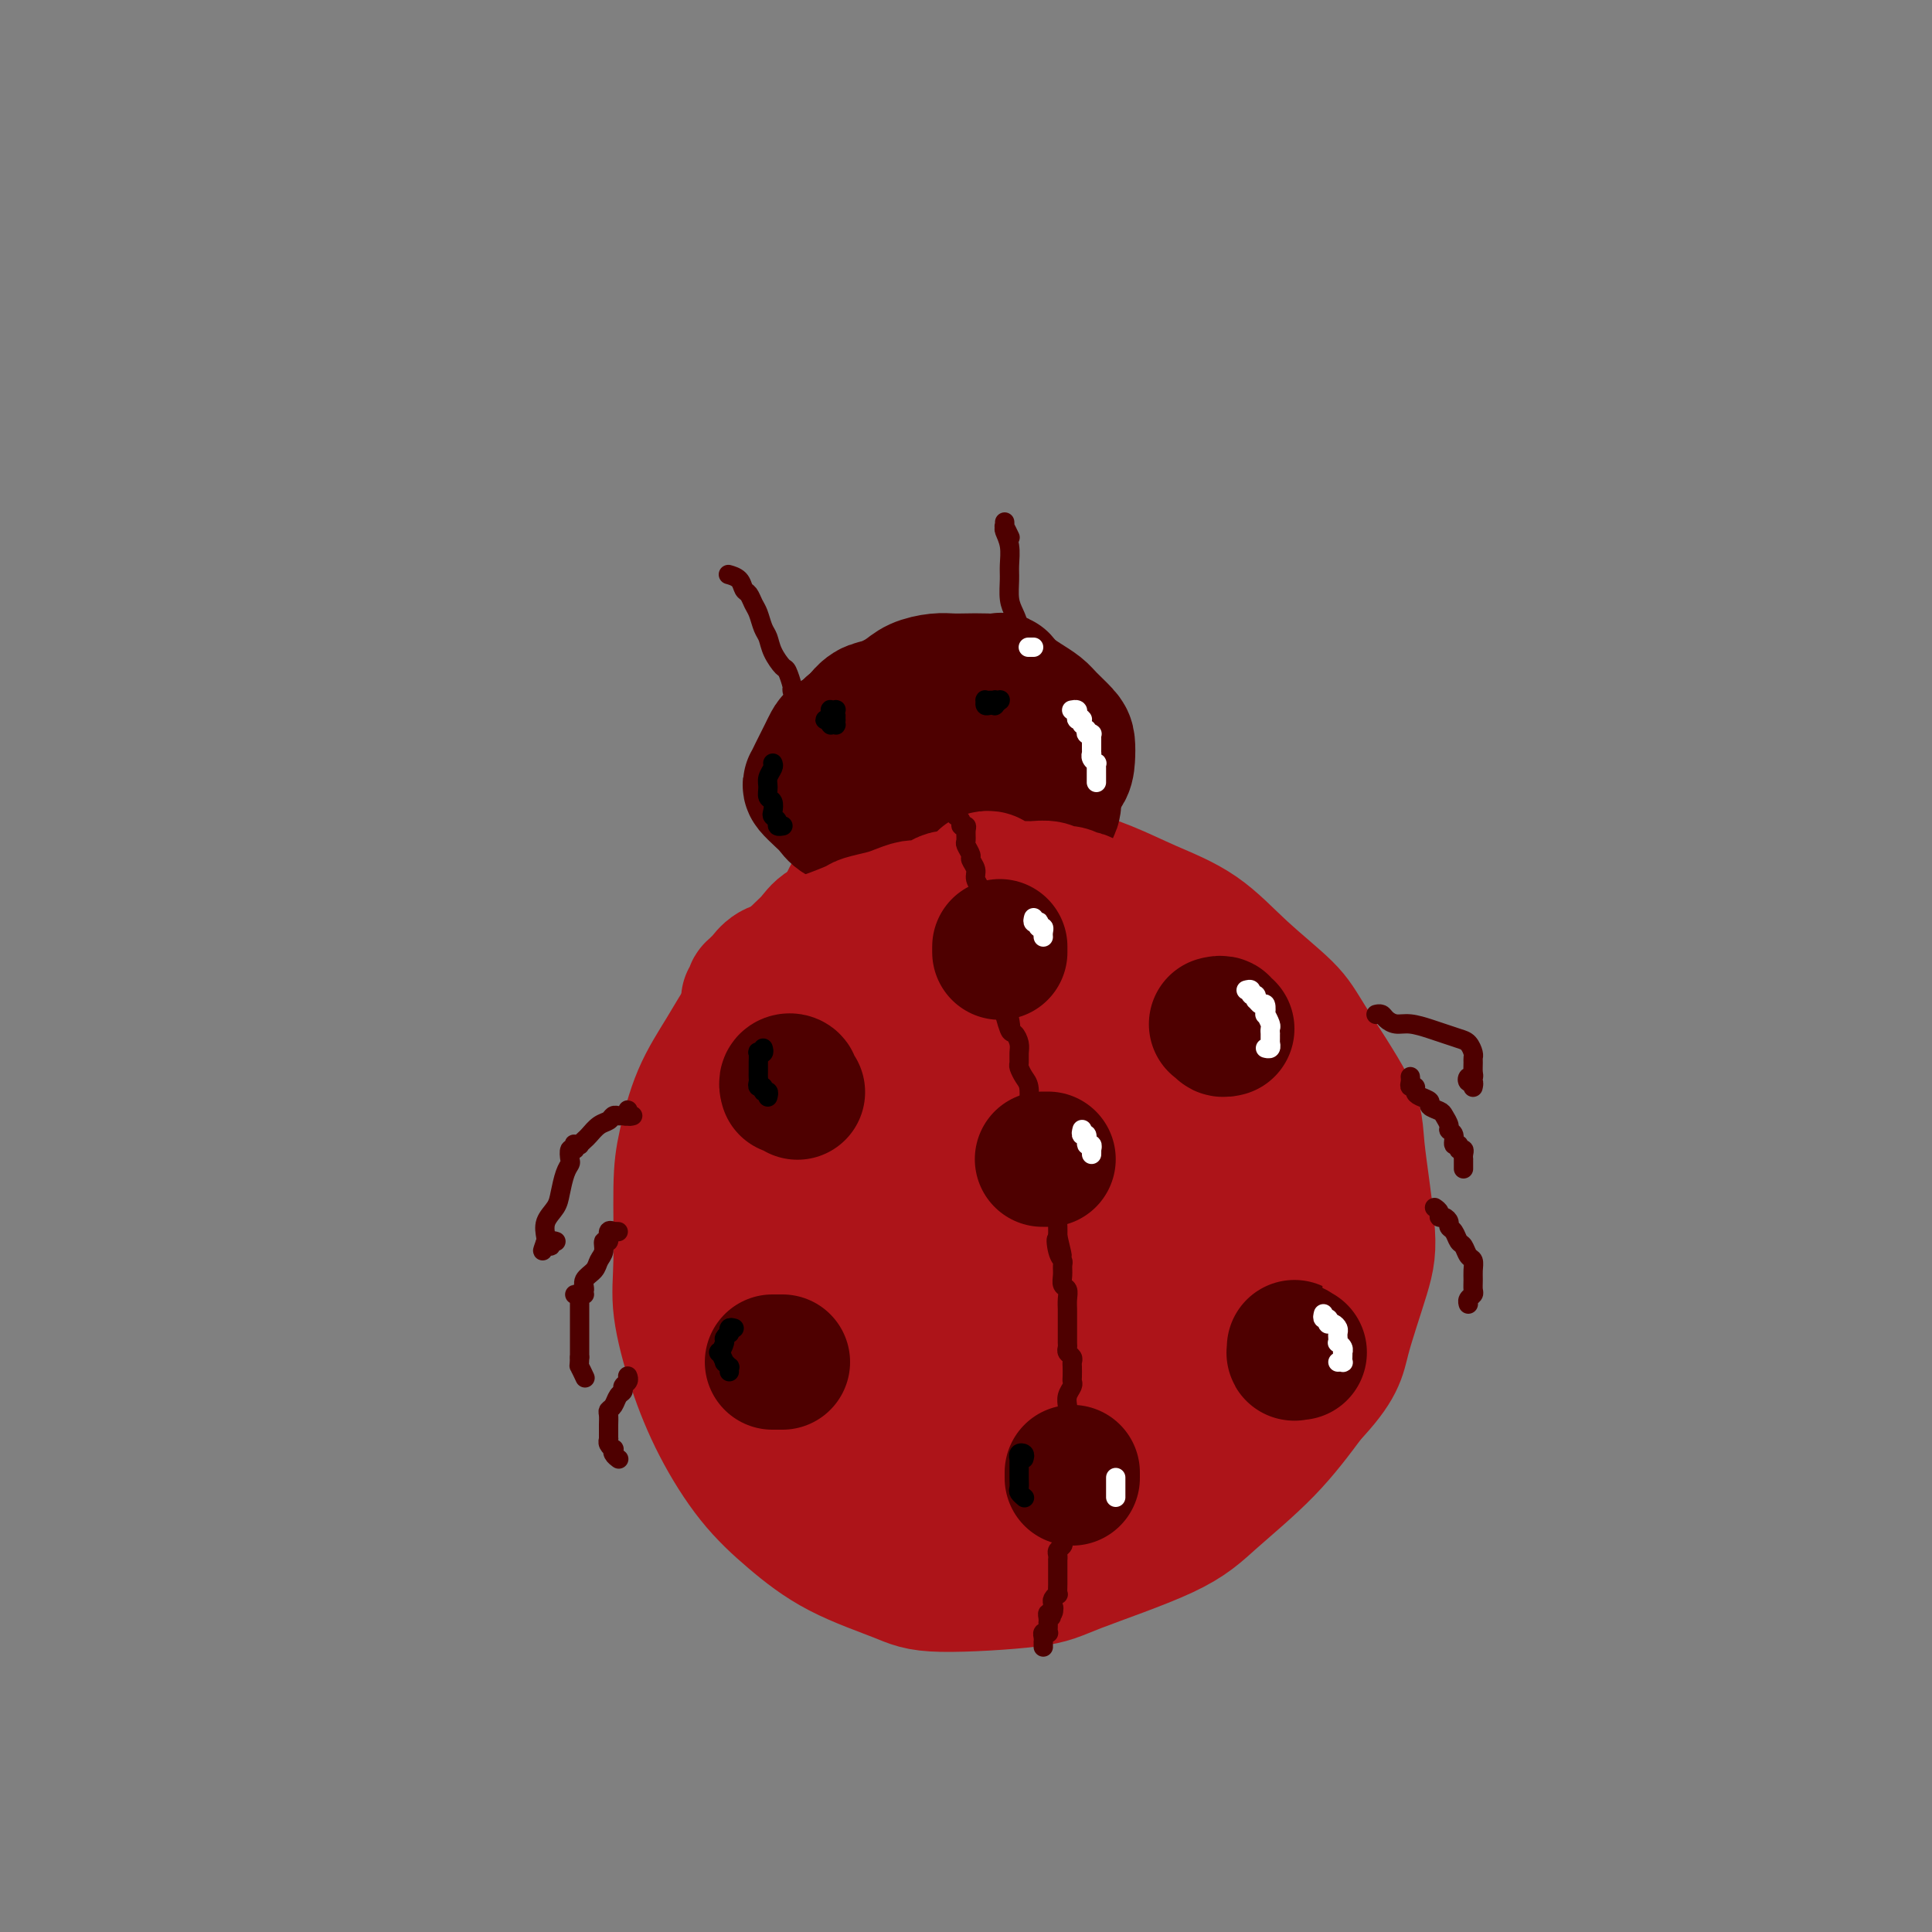 <svg viewBox='0 0 400 400' version='1.1' xmlns='http://www.w3.org/2000/svg' xmlns:xlink='http://www.w3.org/1999/xlink'><rect x="0" y="0" width="400" height="400" fill="#808080" stroke="none"/><g fill='none' stroke='#AD1419' stroke-width='28' stroke-linecap='round' stroke-linejoin='round'><path d='M190,195c-0.472,-0.787 -0.944,-1.573 -1,-2c-0.056,-0.427 0.305,-0.494 0,-1c-0.305,-0.506 -1.276,-1.450 -2,-2c-0.724,-0.550 -1.202,-0.706 -2,-1c-0.798,-0.294 -1.917,-0.726 -3,-1c-1.083,-0.274 -2.131,-0.392 -3,0c-0.869,0.392 -1.561,1.293 -3,2c-1.439,0.707 -3.626,1.221 -5,2c-1.374,0.779 -1.934,1.822 -3,3c-1.066,1.178 -2.638,2.491 -4,4c-1.362,1.509 -2.515,3.214 -4,5c-1.485,1.786 -3.302,3.655 -5,6c-1.698,2.345 -3.278,5.167 -5,8c-1.722,2.833 -3.588,5.676 -5,9c-1.412,3.324 -2.371,7.129 -3,10c-0.629,2.871 -0.929,4.808 -1,9c-0.071,4.192 0.089,10.639 0,15c-0.089,4.361 -0.425,6.635 0,10c0.425,3.365 1.611,7.820 3,12c1.389,4.180 2.980,8.086 5,12c2.020,3.914 4.470,7.838 7,11c2.530,3.162 5.139,5.563 8,8c2.861,2.437 5.974,4.910 10,7c4.026,2.090 8.963,3.796 12,5c3.037,1.204 4.172,1.905 9,2c4.828,0.095 13.348,-0.416 18,-1c4.652,-0.584 5.434,-1.239 10,-3c4.566,-1.761 12.915,-4.627 18,-7c5.085,-2.373 6.908,-4.254 10,-7c3.092,-2.746 7.455,-6.356 11,-10c3.545,-3.644 6.273,-7.322 9,-11'/><path d='M271,289c6.009,-6.360 6.030,-8.261 7,-12c0.970,-3.739 2.888,-9.315 4,-13c1.112,-3.685 1.418,-5.480 1,-10c-0.418,-4.520 -1.561,-11.767 -2,-16c-0.439,-4.233 -0.174,-5.454 -2,-9c-1.826,-3.546 -5.742,-9.417 -8,-13c-2.258,-3.583 -2.858,-4.877 -5,-7c-2.142,-2.123 -5.825,-5.073 -9,-8c-3.175,-2.927 -5.841,-5.831 -9,-8c-3.159,-2.169 -6.811,-3.604 -10,-5c-3.189,-1.396 -5.916,-2.752 -9,-4c-3.084,-1.248 -6.524,-2.387 -9,-3c-2.476,-0.613 -3.989,-0.701 -7,-1c-3.011,-0.299 -7.520,-0.808 -10,-1c-2.480,-0.192 -2.929,-0.066 -5,0c-2.071,0.066 -5.763,0.073 -8,0c-2.237,-0.073 -3.020,-0.227 -4,0c-0.980,0.227 -2.159,0.835 -3,1c-0.841,0.165 -1.344,-0.113 -2,0c-0.656,0.113 -1.465,0.618 -2,1c-0.535,0.382 -0.795,0.642 -1,1c-0.205,0.358 -0.353,0.814 -1,2c-0.647,1.186 -1.792,3.101 -2,4c-0.208,0.899 0.521,0.782 0,2c-0.521,1.218 -2.293,3.770 -3,5c-0.707,1.230 -0.349,1.136 -1,2c-0.651,0.864 -2.310,2.684 -3,4c-0.690,1.316 -0.412,2.126 -1,3c-0.588,0.874 -2.043,1.812 -3,3c-0.957,1.188 -1.416,2.625 -2,4c-0.584,1.375 -1.292,2.687 -2,4'/><path d='M160,215c-3.182,6.219 -1.637,4.765 -1,5c0.637,0.235 0.367,2.159 0,5c-0.367,2.841 -0.831,6.598 -1,9c-0.169,2.402 -0.042,3.448 0,6c0.042,2.552 -0.002,6.609 0,10c0.002,3.391 0.048,6.114 0,9c-0.048,2.886 -0.190,5.934 0,9c0.190,3.066 0.714,6.150 1,9c0.286,2.850 0.336,5.467 1,8c0.664,2.533 1.943,4.983 3,7c1.057,2.017 1.892,3.602 3,5c1.108,1.398 2.487,2.610 4,4c1.513,1.390 3.158,2.959 5,4c1.842,1.041 3.881,1.555 6,2c2.119,0.445 4.319,0.821 7,1c2.681,0.179 5.842,0.160 8,0c2.158,-0.160 3.312,-0.462 6,-1c2.688,-0.538 6.909,-1.314 10,-2c3.091,-0.686 5.053,-1.282 7,-2c1.947,-0.718 3.878,-1.557 7,-3c3.122,-1.443 7.435,-3.491 10,-5c2.565,-1.509 3.383,-2.479 5,-4c1.617,-1.521 4.034,-3.593 6,-6c1.966,-2.407 3.481,-5.151 5,-8c1.519,-2.849 3.043,-5.805 4,-9c0.957,-3.195 1.349,-6.628 2,-10c0.651,-3.372 1.561,-6.683 2,-10c0.439,-3.317 0.406,-6.642 0,-9c-0.406,-2.358 -1.186,-3.750 -2,-6c-0.814,-2.250 -1.661,-5.357 -3,-8c-1.339,-2.643 -3.169,-4.821 -5,-7'/><path d='M250,218c-2.841,-4.406 -4.942,-4.921 -7,-6c-2.058,-1.079 -4.073,-2.723 -7,-4c-2.927,-1.277 -6.765,-2.187 -10,-3c-3.235,-0.813 -5.865,-1.528 -9,-2c-3.135,-0.472 -6.774,-0.703 -10,-1c-3.226,-0.297 -6.039,-0.662 -9,-1c-2.961,-0.338 -6.069,-0.649 -9,-1c-2.931,-0.351 -5.685,-0.741 -8,-1c-2.315,-0.259 -4.192,-0.385 -6,0c-1.808,0.385 -3.547,1.282 -5,2c-1.453,0.718 -2.619,1.259 -4,2c-1.381,0.741 -2.976,1.684 -4,3c-1.024,1.316 -1.476,3.005 -2,5c-0.524,1.995 -1.121,4.297 -2,7c-0.879,2.703 -2.041,5.807 -3,9c-0.959,3.193 -1.717,6.476 -2,9c-0.283,2.524 -0.092,4.291 0,8c0.092,3.709 0.086,9.361 0,13c-0.086,3.639 -0.252,5.266 0,8c0.252,2.734 0.923,6.574 2,10c1.077,3.426 2.560,6.436 4,9c1.440,2.564 2.839,4.681 5,7c2.161,2.319 5.086,4.839 8,6c2.914,1.161 5.818,0.962 9,1c3.182,0.038 6.641,0.311 10,0c3.359,-0.311 6.619,-1.208 10,-3c3.381,-1.792 6.884,-4.480 10,-7c3.116,-2.520 5.846,-4.871 8,-8c2.154,-3.129 3.734,-7.035 5,-10c1.266,-2.965 2.219,-4.990 3,-8c0.781,-3.010 1.391,-7.005 2,-11'/><path d='M229,251c0.675,-4.945 -0.137,-7.807 -1,-11c-0.863,-3.193 -1.775,-6.715 -3,-10c-1.225,-3.285 -2.762,-6.331 -4,-9c-1.238,-2.669 -2.178,-4.959 -4,-7c-1.822,-2.041 -4.526,-3.832 -6,-5c-1.474,-1.168 -1.717,-1.712 -4,-2c-2.283,-0.288 -6.607,-0.321 -9,0c-2.393,0.321 -2.855,0.994 -4,2c-1.145,1.006 -2.973,2.345 -5,4c-2.027,1.655 -4.253,3.627 -6,6c-1.747,2.373 -3.016,5.148 -4,8c-0.984,2.852 -1.682,5.781 -2,9c-0.318,3.219 -0.254,6.729 0,10c0.254,3.271 0.700,6.302 2,9c1.300,2.698 3.453,5.064 5,7c1.547,1.936 2.486,3.443 5,5c2.514,1.557 6.602,3.163 9,4c2.398,0.837 3.106,0.904 6,1c2.894,0.096 7.973,0.221 11,0c3.027,-0.221 4.000,-0.786 6,-2c2.000,-1.214 5.026,-3.076 7,-5c1.974,-1.924 2.897,-3.910 4,-6c1.103,-2.090 2.385,-4.283 3,-7c0.615,-2.717 0.563,-5.957 0,-9c-0.563,-3.043 -1.635,-5.887 -3,-9c-1.365,-3.113 -3.021,-6.493 -5,-9c-1.979,-2.507 -4.279,-4.141 -7,-6c-2.721,-1.859 -5.863,-3.941 -9,-5c-3.137,-1.059 -6.268,-1.093 -9,-1c-2.732,0.093 -5.066,0.312 -8,1c-2.934,0.688 -6.467,1.844 -10,3'/><path d='M184,217c-5.846,1.441 -6.960,3.544 -9,6c-2.040,2.456 -5.006,5.265 -7,8c-1.994,2.735 -3.014,5.394 -4,9c-0.986,3.606 -1.936,8.158 -2,12c-0.064,3.842 0.759,6.975 2,10c1.241,3.025 2.902,5.943 4,8c1.098,2.057 1.634,3.252 4,5c2.366,1.748 6.564,4.047 9,5c2.436,0.953 3.112,0.559 6,0c2.888,-0.559 7.988,-1.284 11,-2c3.012,-0.716 3.936,-1.424 6,-3c2.064,-1.576 5.269,-4.020 8,-6c2.731,-1.980 4.987,-3.498 7,-6c2.013,-2.502 3.783,-5.990 5,-9c1.217,-3.010 1.882,-5.542 2,-8c0.118,-2.458 -0.312,-4.842 -1,-7c-0.688,-2.158 -1.634,-4.090 -3,-6c-1.366,-1.910 -3.151,-3.797 -5,-5c-1.849,-1.203 -3.763,-1.720 -6,-2c-2.237,-0.280 -4.798,-0.322 -7,0c-2.202,0.322 -4.045,1.008 -6,2c-1.955,0.992 -4.021,2.291 -6,4c-1.979,1.709 -3.869,3.828 -5,6c-1.131,2.172 -1.501,4.398 -2,7c-0.499,2.602 -1.127,5.582 -1,8c0.127,2.418 1.008,4.274 2,6c0.992,1.726 2.095,3.322 3,4c0.905,0.678 1.614,0.440 3,0c1.386,-0.440 3.450,-1.080 5,-2c1.550,-0.920 2.586,-2.120 4,-4c1.414,-1.880 3.207,-4.440 5,-7'/><path d='M206,250c1.957,-3.166 2.350,-5.582 3,-8c0.650,-2.418 1.559,-4.839 2,-7c0.441,-2.161 0.416,-4.061 0,-6c-0.416,-1.939 -1.221,-3.916 -2,-5c-0.779,-1.084 -1.532,-1.275 -3,-1c-1.468,0.275 -3.653,1.018 -5,2c-1.347,0.982 -1.858,2.205 -3,4c-1.142,1.795 -2.916,4.163 -4,7c-1.084,2.837 -1.479,6.143 -2,9c-0.521,2.857 -1.167,5.264 -1,8c0.167,2.736 1.146,5.800 2,8c0.854,2.200 1.581,3.537 3,4c1.419,0.463 3.529,0.051 5,0c1.471,-0.051 2.304,0.259 4,-1c1.696,-1.259 4.256,-4.088 6,-6c1.744,-1.912 2.674,-2.907 4,-5c1.326,-2.093 3.049,-5.282 4,-8c0.951,-2.718 1.128,-4.964 1,-7c-0.128,-2.036 -0.563,-3.863 -1,-5c-0.437,-1.137 -0.877,-1.586 -2,-2c-1.123,-0.414 -2.929,-0.793 -4,0c-1.071,0.793 -1.409,2.759 -2,4c-0.591,1.241 -1.437,1.758 -2,3c-0.563,1.242 -0.844,3.209 -1,5c-0.156,1.791 -0.189,3.406 0,5c0.189,1.594 0.599,3.167 1,4c0.401,0.833 0.793,0.925 1,1c0.207,0.075 0.231,0.134 1,0c0.769,-0.134 2.284,-0.459 3,-1c0.716,-0.541 0.633,-1.297 1,-2c0.367,-0.703 1.183,-1.351 2,-2'/><path d='M217,248c1.209,-1.076 0.233,-1.766 0,-2c-0.233,-0.234 0.278,-0.011 0,0c-0.278,0.011 -1.344,-0.189 -2,0c-0.656,0.189 -0.902,0.768 -1,1c-0.098,0.232 -0.049,0.116 0,0'/></g>
<g fill='none' stroke='#4E0000' stroke-width='28' stroke-linecap='round' stroke-linejoin='round'><path d='M179,163c0.082,-0.007 0.164,-0.014 0,0c-0.164,0.014 -0.572,0.049 -1,0c-0.428,-0.049 -0.874,-0.183 -1,0c-0.126,0.183 0.068,0.682 0,1c-0.068,0.318 -0.400,0.456 0,1c0.400,0.544 1.531,1.494 2,2c0.469,0.506 0.276,0.566 1,1c0.724,0.434 2.364,1.240 4,2c1.636,0.760 3.269,1.473 5,2c1.731,0.527 3.560,0.869 5,1c1.440,0.131 2.492,0.050 4,0c1.508,-0.050 3.472,-0.068 5,0c1.528,0.068 2.619,0.222 4,0c1.381,-0.222 3.053,-0.822 4,-1c0.947,-0.178 1.168,0.065 2,0c0.832,-0.065 2.273,-0.438 3,-1c0.727,-0.562 0.739,-1.312 1,-2c0.261,-0.688 0.772,-1.314 1,-2c0.228,-0.686 0.174,-1.432 0,-2c-0.174,-0.568 -0.468,-0.957 -1,-2c-0.532,-1.043 -1.300,-2.741 -2,-4c-0.700,-1.259 -1.331,-2.077 -2,-3c-0.669,-0.923 -1.377,-1.949 -2,-3c-0.623,-1.051 -1.160,-2.128 -2,-3c-0.840,-0.872 -1.984,-1.538 -3,-2c-1.016,-0.462 -1.905,-0.721 -3,-1c-1.095,-0.279 -2.397,-0.580 -4,-1c-1.603,-0.420 -3.509,-0.959 -5,-1c-1.491,-0.041 -2.569,0.417 -4,1c-1.431,0.583 -3.216,1.292 -5,2'/><path d='M185,148c-2.080,0.659 -2.781,0.806 -4,1c-1.219,0.194 -2.957,0.436 -4,1c-1.043,0.564 -1.393,1.449 -2,2c-0.607,0.551 -1.472,0.766 -2,1c-0.528,0.234 -0.719,0.486 -1,1c-0.281,0.514 -0.651,1.289 -1,2c-0.349,0.711 -0.676,1.359 -1,2c-0.324,0.641 -0.645,1.274 -1,2c-0.355,0.726 -0.746,1.546 -1,2c-0.254,0.454 -0.373,0.541 0,1c0.373,0.459 1.236,1.288 2,2c0.764,0.712 1.428,1.306 2,2c0.572,0.694 1.050,1.488 2,2c0.950,0.512 2.370,0.740 4,1c1.630,0.260 3.471,0.551 5,1c1.529,0.449 2.747,1.057 4,1c1.253,-0.057 2.539,-0.779 4,-1c1.461,-0.221 3.095,0.059 5,0c1.905,-0.059 4.081,-0.456 6,-1c1.919,-0.544 3.582,-1.233 5,-2c1.418,-0.767 2.590,-1.612 4,-2c1.410,-0.388 3.058,-0.321 4,-1c0.942,-0.679 1.180,-2.106 2,-3c0.820,-0.894 2.224,-1.254 3,-2c0.776,-0.746 0.925,-1.876 1,-3c0.075,-1.124 0.078,-2.240 0,-3c-0.078,-0.760 -0.236,-1.162 -1,-2c-0.764,-0.838 -2.133,-2.111 -3,-3c-0.867,-0.889 -1.234,-1.393 -2,-2c-0.766,-0.607 -1.933,-1.316 -3,-2c-1.067,-0.684 -2.033,-1.342 -3,-2'/><path d='M209,143c-2.182,-2.619 -1.636,-2.166 -2,-2c-0.364,0.166 -1.637,0.047 -3,0c-1.363,-0.047 -2.814,-0.021 -4,0c-1.186,0.021 -2.106,0.037 -3,0c-0.894,-0.037 -1.762,-0.127 -3,0c-1.238,0.127 -2.847,0.472 -4,1c-1.153,0.528 -1.852,1.240 -3,2c-1.148,0.760 -2.747,1.569 -4,2c-1.253,0.431 -2.162,0.485 -3,1c-0.838,0.515 -1.605,1.493 -2,2c-0.395,0.507 -0.417,0.543 -1,1c-0.583,0.457 -1.725,1.333 -2,2c-0.275,0.667 0.318,1.123 0,2c-0.318,0.877 -1.546,2.174 -2,3c-0.454,0.826 -0.134,1.180 0,2c0.134,0.820 0.080,2.107 0,3c-0.080,0.893 -0.187,1.394 0,2c0.187,0.606 0.667,1.318 1,2c0.333,0.682 0.518,1.334 1,2c0.482,0.666 1.262,1.345 2,2c0.738,0.655 1.436,1.285 2,2c0.564,0.715 0.995,1.513 2,2c1.005,0.487 2.584,0.662 4,1c1.416,0.338 2.668,0.838 4,1c1.332,0.162 2.744,-0.015 4,0c1.256,0.015 2.357,0.222 4,0c1.643,-0.222 3.827,-0.872 5,-1c1.173,-0.128 1.335,0.265 2,0c0.665,-0.265 1.833,-1.187 3,-2c1.167,-0.813 2.333,-1.518 3,-2c0.667,-0.482 0.833,-0.741 1,-1'/><path d='M211,170c3.412,-1.090 0.942,-0.814 0,-1c-0.942,-0.186 -0.357,-0.834 0,-1c0.357,-0.166 0.488,0.151 0,0c-0.488,-0.151 -1.593,-0.772 -2,-1c-0.407,-0.228 -0.116,-0.065 0,0c0.116,0.065 0.058,0.033 0,0'/></g>
<g fill='none' stroke='#AD1419' stroke-width='28' stroke-linecap='round' stroke-linejoin='round'><path d='M155,207c0.424,0.081 0.849,0.162 1,0c0.151,-0.162 0.029,-0.567 0,-1c-0.029,-0.433 0.036,-0.893 0,-1c-0.036,-0.107 -0.172,0.141 0,0c0.172,-0.141 0.652,-0.669 1,-1c0.348,-0.331 0.563,-0.464 1,-1c0.437,-0.536 1.097,-1.477 2,-2c0.903,-0.523 2.049,-0.630 3,-1c0.951,-0.370 1.705,-1.002 3,-2c1.295,-0.998 3.130,-2.361 4,-3c0.870,-0.639 0.774,-0.552 2,-1c1.226,-0.448 3.774,-1.430 5,-2c1.226,-0.570 1.128,-0.726 2,-1c0.872,-0.274 2.712,-0.665 4,-1c1.288,-0.335 2.022,-0.615 3,-1c0.978,-0.385 2.200,-0.874 3,-1c0.800,-0.126 1.177,0.110 2,0c0.823,-0.110 2.092,-0.565 3,-1c0.908,-0.435 1.454,-0.849 2,-1c0.546,-0.151 1.092,-0.041 2,0c0.908,0.041 2.178,0.011 3,0c0.822,-0.011 1.196,-0.004 2,0c0.804,0.004 2.040,0.004 3,0c0.960,-0.004 1.646,-0.013 2,0c0.354,0.013 0.378,0.049 1,0c0.622,-0.049 1.843,-0.183 3,0c1.157,0.183 2.249,0.682 3,1c0.751,0.318 1.160,0.456 2,1c0.840,0.544 2.111,1.492 3,2c0.889,0.508 1.397,0.574 2,1c0.603,0.426 1.302,1.213 2,2'/><path d='M224,193c2.230,1.274 1.803,0.960 2,1c0.197,0.040 1.016,0.433 2,1c0.984,0.567 2.133,1.308 3,2c0.867,0.692 1.454,1.337 2,2c0.546,0.663 1.052,1.346 2,2c0.948,0.654 2.338,1.278 3,2c0.662,0.722 0.596,1.541 1,2c0.404,0.459 1.278,0.557 2,1c0.722,0.443 1.293,1.232 2,2c0.707,0.768 1.551,1.516 2,2c0.449,0.484 0.502,0.704 1,1c0.498,0.296 1.440,0.666 2,1c0.560,0.334 0.739,0.630 1,1c0.261,0.370 0.606,0.813 1,1c0.394,0.187 0.837,0.117 1,0c0.163,-0.117 0.046,-0.282 0,0c-0.046,0.282 -0.019,1.011 0,1c0.019,-0.011 0.032,-0.760 0,-1c-0.032,-0.240 -0.110,0.031 0,0c0.110,-0.031 0.406,-0.364 0,-1c-0.406,-0.636 -1.515,-1.574 -2,-2c-0.485,-0.426 -0.345,-0.341 -1,-1c-0.655,-0.659 -2.103,-2.063 -3,-3c-0.897,-0.937 -1.243,-1.406 -2,-2c-0.757,-0.594 -1.924,-1.314 -3,-2c-1.076,-0.686 -2.059,-1.339 -3,-2c-0.941,-0.661 -1.840,-1.332 -3,-2c-1.160,-0.668 -2.582,-1.334 -4,-2c-1.418,-0.666 -2.834,-1.333 -4,-2c-1.166,-0.667 -2.083,-1.333 -3,-2'/><path d='M223,193c-3.285,-1.730 -1.499,-0.057 -2,0c-0.501,0.057 -3.290,-1.504 -5,-2c-1.710,-0.496 -2.342,0.074 -3,0c-0.658,-0.074 -1.342,-0.790 -2,-1c-0.658,-0.210 -1.290,0.087 -2,0c-0.710,-0.087 -1.499,-0.559 -2,-1c-0.501,-0.441 -0.713,-0.850 -1,-1c-0.287,-0.150 -0.649,-0.041 -1,0c-0.351,0.041 -0.690,0.015 -1,0c-0.310,-0.015 -0.590,-0.019 -1,0c-0.410,0.019 -0.950,0.061 -1,0c-0.050,-0.061 0.389,-0.227 0,0c-0.389,0.227 -1.607,0.845 -2,1c-0.393,0.155 0.037,-0.155 0,0c-0.037,0.155 -0.543,0.774 -1,1c-0.457,0.226 -0.865,0.061 -1,0c-0.135,-0.061 0.002,-0.016 0,0c-0.002,0.016 -0.145,0.004 0,0c0.145,-0.004 0.577,-0.001 1,0c0.423,0.001 0.835,0.000 1,0c0.165,-0.000 0.082,-0.000 0,0'/><path d='M204,182c0.023,-0.009 0.047,-0.017 0,0c-0.047,0.017 -0.164,0.061 0,0c0.164,-0.061 0.609,-0.227 1,0c0.391,0.227 0.726,0.846 1,1c0.274,0.154 0.486,-0.156 1,0c0.514,0.156 1.331,0.778 2,1c0.669,0.222 1.190,0.044 2,0c0.810,-0.044 1.909,0.045 3,0c1.091,-0.045 2.175,-0.223 3,0c0.825,0.223 1.389,0.848 2,1c0.611,0.152 1.267,-0.168 2,0c0.733,0.168 1.544,0.824 2,1c0.456,0.176 0.559,-0.127 1,0c0.441,0.127 1.221,0.683 2,1c0.779,0.317 1.556,0.396 2,1c0.444,0.604 0.556,1.734 1,2c0.444,0.266 1.222,-0.332 2,0c0.778,0.332 1.558,1.594 2,2c0.442,0.406 0.547,-0.046 1,0c0.453,0.046 1.253,0.589 2,1c0.747,0.411 1.440,0.691 2,1c0.560,0.309 0.986,0.646 1,1c0.014,0.354 -0.386,0.723 0,1c0.386,0.277 1.557,0.460 2,1c0.443,0.540 0.157,1.438 0,2c-0.157,0.562 -0.187,0.790 0,1c0.187,0.210 0.589,0.403 1,1c0.411,0.597 0.832,1.599 1,2c0.168,0.401 0.084,0.200 0,0'/><path d='M243,203c0.560,1.405 -0.042,0.917 0,1c0.042,0.083 0.726,0.738 1,1c0.274,0.262 0.137,0.131 0,0'/></g>
<g fill='none' stroke='#4E0000' stroke-width='28' stroke-linecap='round' stroke-linejoin='round'><path d='M163,225c0.030,0.105 0.061,0.211 0,0c-0.061,-0.211 -0.213,-0.737 0,-1c0.213,-0.263 0.793,-0.263 1,0c0.207,0.263 0.042,0.789 0,1c-0.042,0.211 0.040,0.108 0,0c-0.040,-0.108 -0.203,-0.221 0,0c0.203,0.221 0.772,0.778 1,1c0.228,0.222 0.114,0.111 0,0'/><path d='M160,282c0.022,0.000 0.045,0.000 0,0c-0.045,0.000 -0.156,0.000 0,0c0.156,0.000 0.581,0.000 1,0c0.419,0.000 0.834,0.000 1,0c0.166,0.000 0.083,0.000 0,0'/><path d='M252,212c-0.121,0.030 -0.242,0.061 0,0c0.242,-0.061 0.848,-0.212 1,0c0.152,0.212 -0.152,0.788 0,1c0.152,0.212 0.758,0.061 1,0c0.242,-0.061 0.121,-0.030 0,0'/><path d='M269,280c-0.423,-0.038 -0.845,-0.077 -1,0c-0.155,0.077 -0.041,0.268 0,0c0.041,-0.268 0.011,-0.995 0,-1c-0.011,-0.005 -0.003,0.713 0,1c0.003,0.287 0.002,0.144 0,0'/><path d='M217,240c-0.393,0.000 -0.786,0.000 -1,0c-0.214,0.000 -0.250,-0.000 0,0c0.250,0.000 0.786,0.000 1,0c0.214,0.000 0.107,0.000 0,0'/><path d='M222,305c0.000,0.533 0.000,1.067 0,1c0.000,-0.067 -0.000,-0.733 0,-1c0.000,-0.267 0.000,-0.133 0,0'/><path d='M207,197c0.000,0.010 0.000,0.021 0,0c0.000,-0.021 0.000,-0.072 0,0c0.000,0.072 0.000,0.267 0,0c-0.000,-0.267 0.000,-0.995 0,-1c-0.000,-0.005 0.000,0.713 0,1c-0.000,0.287 0.000,0.144 0,0'/></g>
<g fill='none' stroke='#4E0000' stroke-width='4' stroke-linecap='round' stroke-linejoin='round'><path d='M166,147c0.006,0.079 0.012,0.157 0,0c-0.012,-0.157 -0.041,-0.551 0,-1c0.041,-0.449 0.151,-0.954 0,-1c-0.151,-0.046 -0.564,0.368 -1,0c-0.436,-0.368 -0.894,-1.519 -1,-2c-0.106,-0.481 0.140,-0.293 0,-1c-0.140,-0.707 -0.668,-2.310 -1,-3c-0.332,-0.690 -0.470,-0.468 -1,-1c-0.530,-0.532 -1.451,-1.819 -2,-3c-0.549,-1.181 -0.724,-2.257 -1,-3c-0.276,-0.743 -0.652,-1.154 -1,-2c-0.348,-0.846 -0.670,-2.128 -1,-3c-0.330,-0.872 -0.670,-1.334 -1,-2c-0.330,-0.666 -0.649,-1.538 -1,-2c-0.351,-0.462 -0.733,-0.516 -1,-1c-0.267,-0.484 -0.418,-1.400 -1,-2c-0.582,-0.600 -1.595,-0.886 -2,-1c-0.405,-0.114 -0.203,-0.057 0,0'/><path d='M212,137c-0.424,-0.351 -0.848,-0.702 -1,-1c-0.152,-0.298 -0.030,-0.543 0,-1c0.030,-0.457 -0.030,-1.126 0,-2c0.030,-0.874 0.151,-1.951 0,-3c-0.151,-1.049 -0.575,-2.069 -1,-3c-0.425,-0.931 -0.850,-1.773 -1,-3c-0.150,-1.227 -0.026,-2.839 0,-4c0.026,-1.161 -0.046,-1.871 0,-3c0.046,-1.129 0.209,-2.676 0,-4c-0.209,-1.324 -0.789,-2.423 -1,-3c-0.211,-0.577 -0.053,-0.630 0,-1c0.053,-0.370 0.000,-1.055 0,-1c-0.000,0.055 0.051,0.850 0,1c-0.051,0.150 -0.206,-0.344 0,0c0.206,0.344 0.773,1.527 1,2c0.227,0.473 0.113,0.237 0,0'/><path d='M131,231c-0.424,0.105 -0.849,0.210 -1,0c-0.151,-0.210 -0.029,-0.736 0,-1c0.029,-0.264 -0.034,-0.268 0,0c0.034,0.268 0.164,0.807 0,1c-0.164,0.193 -0.624,0.040 -1,0c-0.376,-0.040 -0.668,0.035 -1,0c-0.332,-0.035 -0.705,-0.178 -1,0c-0.295,0.178 -0.514,0.679 -1,1c-0.486,0.321 -1.240,0.464 -2,1c-0.760,0.536 -1.528,1.464 -2,2c-0.472,0.536 -0.649,0.678 -1,1c-0.351,0.322 -0.878,0.823 -1,1c-0.122,0.177 0.160,0.032 0,0c-0.160,-0.032 -0.761,0.051 -1,0c-0.239,-0.051 -0.116,-0.235 0,0c0.116,0.235 0.224,0.890 0,1c-0.224,0.110 -0.781,-0.326 -1,0c-0.219,0.326 -0.099,1.413 0,2c0.099,0.587 0.177,0.674 0,1c-0.177,0.326 -0.608,0.893 -1,2c-0.392,1.107 -0.746,2.755 -1,4c-0.254,1.245 -0.408,2.086 -1,3c-0.592,0.914 -1.621,1.900 -2,3c-0.379,1.100 -0.108,2.314 0,3c0.108,0.686 0.054,0.843 0,1'/><path d='M113,257c-1.148,3.304 -0.518,1.565 0,1c0.518,-0.565 0.923,0.045 1,0c0.077,-0.045 -0.175,-0.744 0,-1c0.175,-0.256 0.778,-0.069 1,0c0.222,0.069 0.063,0.020 0,0c-0.063,-0.020 -0.032,-0.010 0,0'/><path d='M128,255c-0.455,-0.017 -0.911,-0.034 -1,0c-0.089,0.034 0.187,0.120 0,0c-0.187,-0.120 -0.838,-0.447 -1,0c-0.162,0.447 0.165,1.667 0,2c-0.165,0.333 -0.823,-0.220 -1,0c-0.177,0.220 0.125,1.214 0,2c-0.125,0.786 -0.677,1.363 -1,2c-0.323,0.637 -0.417,1.334 -1,2c-0.583,0.666 -1.655,1.303 -2,2c-0.345,0.697 0.036,1.455 0,2c-0.036,0.545 -0.488,0.878 -1,1c-0.512,0.122 -1.083,0.033 -1,0c0.083,-0.033 0.821,-0.010 1,0c0.179,0.010 -0.201,0.005 0,0c0.201,-0.005 0.982,-0.011 1,0c0.018,0.011 -0.727,0.040 -1,0c-0.273,-0.040 -0.073,-0.148 0,0c0.073,0.148 0.020,0.554 0,1c-0.020,0.446 -0.005,0.934 0,1c0.005,0.066 0.001,-0.288 0,0c-0.001,0.288 -0.000,1.218 0,2c0.000,0.782 0.000,1.416 0,2c-0.000,0.584 -0.000,1.119 0,2c0.000,0.881 0.000,2.109 0,3c-0.000,0.891 -0.000,1.446 0,2'/><path d='M120,281c-0.060,2.345 -0.208,1.708 0,2c0.208,0.292 0.774,1.512 1,2c0.226,0.488 0.113,0.244 0,0'/><path d='M130,285c-0.032,-0.090 -0.064,-0.180 0,0c0.064,0.180 0.225,0.629 0,1c-0.225,0.371 -0.835,0.663 -1,1c-0.165,0.337 0.113,0.719 0,1c-0.113,0.281 -0.619,0.460 -1,1c-0.381,0.540 -0.638,1.440 -1,2c-0.362,0.560 -0.829,0.781 -1,1c-0.171,0.219 -0.046,0.436 0,1c0.046,0.564 0.012,1.475 0,2c-0.012,0.525 -0.003,0.663 0,1c0.003,0.337 0.001,0.874 0,1c-0.001,0.126 -0.001,-0.160 0,0c0.001,0.160 0.004,0.765 0,1c-0.004,0.235 -0.015,0.101 0,0c0.015,-0.101 0.056,-0.168 0,0c-0.056,0.168 -0.207,0.571 0,1c0.207,0.429 0.774,0.886 1,1c0.226,0.114 0.112,-0.114 0,0c-0.112,0.114 -0.223,0.569 0,1c0.223,0.431 0.778,0.837 1,1c0.222,0.163 0.111,0.081 0,0'/><path d='M285,210c-0.095,0.022 -0.189,0.044 0,0c0.189,-0.044 0.662,-0.152 1,0c0.338,0.152 0.540,0.566 1,1c0.460,0.434 1.176,0.890 2,1c0.824,0.110 1.754,-0.126 3,0c1.246,0.126 2.807,0.615 4,1c1.193,0.385 2.018,0.667 3,1c0.982,0.333 2.119,0.718 3,1c0.881,0.282 1.504,0.460 2,1c0.496,0.540 0.866,1.441 1,2c0.134,0.559 0.032,0.776 0,1c-0.032,0.224 0.004,0.456 0,1c-0.004,0.544 -0.050,1.398 0,2c0.050,0.602 0.195,0.950 0,1c-0.195,0.050 -0.732,-0.197 -1,0c-0.268,0.197 -0.268,0.837 0,1c0.268,0.163 0.804,-0.152 1,0c0.196,0.152 0.053,0.772 0,1c-0.053,0.228 -0.015,0.065 0,0c0.015,-0.065 0.008,-0.033 0,0'/><path d='M292,223c-0.008,-0.081 -0.017,-0.162 0,0c0.017,0.162 0.059,0.568 0,1c-0.059,0.432 -0.218,0.889 0,1c0.218,0.111 0.813,-0.125 1,0c0.187,0.125 -0.034,0.611 0,1c0.034,0.389 0.323,0.681 1,1c0.677,0.319 1.740,0.667 2,1c0.260,0.333 -0.285,0.653 0,1c0.285,0.347 1.401,0.722 2,1c0.599,0.278 0.681,0.461 1,1c0.319,0.539 0.874,1.436 1,2c0.126,0.564 -0.178,0.796 0,1c0.178,0.204 0.836,0.380 1,1c0.164,0.620 -0.166,1.686 0,2c0.166,0.314 0.829,-0.122 1,0c0.171,0.122 -0.150,0.802 0,1c0.150,0.198 0.772,-0.088 1,0c0.228,0.088 0.061,0.549 0,1c-0.061,0.451 -0.016,0.891 0,1c0.016,0.109 0.004,-0.115 0,0c-0.004,0.115 -0.001,0.567 0,1c0.001,0.433 0.000,0.847 0,1c-0.000,0.153 -0.000,0.044 0,0c0.000,-0.044 0.000,-0.022 0,0'/><path d='M297,250c0.444,0.303 0.889,0.606 1,1c0.111,0.394 -0.111,0.878 0,1c0.111,0.122 0.554,-0.118 1,0c0.446,0.118 0.893,0.594 1,1c0.107,0.406 -0.126,0.743 0,1c0.126,0.257 0.612,0.435 1,1c0.388,0.565 0.678,1.516 1,2c0.322,0.484 0.675,0.499 1,1c0.325,0.501 0.623,1.486 1,2c0.377,0.514 0.834,0.558 1,1c0.166,0.442 0.041,1.284 0,2c-0.041,0.716 0.003,1.306 0,2c-0.003,0.694 -0.053,1.493 0,2c0.053,0.507 0.210,0.724 0,1c-0.210,0.276 -0.787,0.613 -1,1c-0.213,0.387 -0.061,0.825 0,1c0.061,0.175 0.030,0.088 0,0'/><path d='M198,169c-0.121,-0.082 -0.243,-0.164 0,0c0.243,0.164 0.850,0.573 1,1c0.150,0.427 -0.157,0.873 0,1c0.157,0.127 0.778,-0.064 1,0c0.222,0.064 0.044,0.383 0,1c-0.044,0.617 0.045,1.530 0,2c-0.045,0.470 -0.223,0.496 0,1c0.223,0.504 0.848,1.487 1,2c0.152,0.513 -0.171,0.557 0,1c0.171,0.443 0.834,1.284 1,2c0.166,0.716 -0.166,1.305 0,2c0.166,0.695 0.829,1.496 1,2c0.171,0.504 -0.151,0.712 0,1c0.151,0.288 0.776,0.658 1,1c0.224,0.342 0.046,0.658 0,1c-0.046,0.342 0.039,0.711 0,1c-0.039,0.289 -0.203,0.497 0,1c0.203,0.503 0.772,1.300 1,2c0.228,0.700 0.114,1.304 0,2c-0.114,0.696 -0.228,1.485 0,2c0.228,0.515 0.797,0.758 1,1c0.203,0.242 0.040,0.485 0,1c-0.040,0.515 0.042,1.303 0,2c-0.042,0.697 -0.208,1.304 0,2c0.208,0.696 0.792,1.481 1,2c0.208,0.519 0.042,0.772 0,1c-0.042,0.228 0.040,0.432 0,1c-0.040,0.568 -0.203,1.499 0,2c0.203,0.501 0.772,0.572 1,1c0.228,0.428 0.114,1.214 0,2'/><path d='M208,210c1.785,6.457 1.249,2.100 1,1c-0.249,-1.100 -0.210,1.057 0,2c0.210,0.943 0.591,0.671 1,1c0.409,0.329 0.844,1.257 1,2c0.156,0.743 0.031,1.300 0,2c-0.031,0.700 0.030,1.543 0,2c-0.030,0.457 -0.153,0.527 0,1c0.153,0.473 0.581,1.348 1,2c0.419,0.652 0.829,1.080 1,2c0.171,0.920 0.102,2.331 0,3c-0.102,0.669 -0.237,0.594 0,1c0.237,0.406 0.847,1.292 1,2c0.153,0.708 -0.151,1.236 0,2c0.151,0.764 0.757,1.763 1,2c0.243,0.237 0.121,-0.289 0,0c-0.121,0.289 -0.243,1.392 0,2c0.243,0.608 0.850,0.721 1,1c0.150,0.279 -0.156,0.724 0,1c0.156,0.276 0.773,0.384 1,1c0.227,0.616 0.065,1.741 0,2c-0.065,0.259 -0.031,-0.349 0,0c0.031,0.349 0.061,1.655 0,2c-0.061,0.345 -0.214,-0.272 0,0c0.214,0.272 0.793,1.434 1,2c0.207,0.566 0.041,0.537 0,1c-0.041,0.463 0.041,1.419 0,2c-0.041,0.581 -0.207,0.788 0,1c0.207,0.212 0.788,0.428 1,1c0.212,0.572 0.057,1.500 0,2c-0.057,0.500 -0.016,0.571 0,1c0.016,0.429 0.008,1.214 0,2'/><path d='M219,256c1.718,7.251 0.513,2.379 0,1c-0.513,-1.379 -0.335,0.734 0,2c0.335,1.266 0.825,1.687 1,2c0.175,0.313 0.033,0.520 0,1c-0.033,0.480 0.044,1.232 0,2c-0.044,0.768 -0.208,1.553 0,2c0.208,0.447 0.788,0.557 1,1c0.212,0.443 0.057,1.218 0,2c-0.057,0.782 -0.015,1.570 0,2c0.015,0.430 0.004,0.500 0,1c-0.004,0.500 -0.001,1.429 0,2c0.001,0.571 -0.001,0.783 0,1c0.001,0.217 0.004,0.439 0,1c-0.004,0.561 -0.015,1.460 0,2c0.015,0.540 0.057,0.721 0,1c-0.057,0.279 -0.211,0.656 0,1c0.211,0.344 0.788,0.656 1,1c0.212,0.344 0.058,0.721 0,1c-0.058,0.279 -0.019,0.459 0,1c0.019,0.541 0.019,1.444 0,2c-0.019,0.556 -0.058,0.764 0,1c0.058,0.236 0.212,0.501 0,1c-0.212,0.499 -0.790,1.232 -1,2c-0.210,0.768 -0.053,1.572 0,2c0.053,0.428 -0.000,0.482 0,1c0.000,0.518 0.053,1.501 0,2c-0.053,0.499 -0.210,0.515 0,1c0.210,0.485 0.788,1.439 1,2c0.212,0.561 0.057,0.728 0,1c-0.057,0.272 -0.016,0.649 0,1c0.016,0.351 0.008,0.675 0,1'/><path d='M222,300c0.525,7.150 0.337,3.025 0,2c-0.337,-1.025 -0.822,1.049 -1,2c-0.178,0.951 -0.048,0.778 0,1c0.048,0.222 0.013,0.838 0,1c-0.013,0.162 -0.003,-0.130 0,0c0.003,0.130 0.001,0.682 0,1c-0.001,0.318 -0.000,0.401 0,1c0.000,0.599 -0.000,1.714 0,2c0.000,0.286 0.001,-0.256 0,0c-0.001,0.256 -0.004,1.311 0,2c0.004,0.689 0.015,1.012 0,1c-0.015,-0.012 -0.057,-0.359 0,0c0.057,0.359 0.211,1.423 0,2c-0.211,0.577 -0.788,0.665 -1,1c-0.212,0.335 -0.061,0.916 0,1c0.061,0.084 0.030,-0.329 0,0c-0.030,0.329 -0.061,1.399 0,2c0.061,0.601 0.212,0.733 0,1c-0.212,0.267 -0.789,0.668 -1,1c-0.211,0.332 -0.057,0.596 0,1c0.057,0.404 0.015,0.948 0,1c-0.015,0.052 -0.004,-0.389 0,0c0.004,0.389 0.001,1.609 0,2c-0.001,0.391 -0.001,-0.045 0,0c0.001,0.045 0.001,0.572 0,1c-0.001,0.428 -0.004,0.759 0,1c0.004,0.241 0.015,0.393 0,1c-0.015,0.607 -0.056,1.668 0,2c0.056,0.332 0.207,-0.064 0,0c-0.207,0.064 -0.774,0.590 -1,1c-0.226,0.410 -0.113,0.705 0,1'/><path d='M218,332c-0.635,5.113 -0.223,1.896 0,1c0.223,-0.896 0.256,0.530 0,1c-0.256,0.470 -0.801,-0.015 -1,0c-0.199,0.015 -0.054,0.530 0,1c0.054,0.470 0.015,0.897 0,1c-0.015,0.103 -0.008,-0.117 0,0c0.008,0.117 0.016,0.570 0,1c-0.016,0.430 -0.057,0.837 0,1c0.057,0.163 0.211,0.081 0,0c-0.211,-0.081 -0.789,-0.162 -1,0c-0.211,0.162 -0.057,0.565 0,1c0.057,0.435 0.015,0.900 0,1c-0.015,0.100 -0.004,-0.165 0,0c0.004,0.165 0.001,0.762 0,1c-0.001,0.238 -0.001,0.119 0,0'/></g>
<g fill='none' stroke='#FFFFFF' stroke-width='4' stroke-linecap='round' stroke-linejoin='round'><path d='M222,147c-0.111,0.022 -0.222,0.045 0,0c0.222,-0.045 0.777,-0.157 1,0c0.223,0.157 0.112,0.582 0,1c-0.112,0.418 -0.226,0.830 0,1c0.226,0.170 0.793,0.097 1,0c0.207,-0.097 0.056,-0.218 0,0c-0.056,0.218 -0.016,0.777 0,1c0.016,0.223 0.008,0.112 0,0'/><path d='M213,134c0.030,0.000 0.060,0.000 0,0c-0.060,0.000 -0.208,0.000 0,0c0.208,0.000 0.774,0.000 1,0c0.226,0.000 0.113,0.000 0,0'/><path d='M225,151c-0.113,0.417 -0.226,0.833 0,1c0.226,0.167 0.793,0.083 1,0c0.207,-0.083 0.056,-0.167 0,0c-0.056,0.167 -0.015,0.583 0,1c0.015,0.417 0.004,0.834 0,1c-0.004,0.166 -0.001,0.082 0,0c0.001,-0.082 -0.001,-0.163 0,0c0.001,0.163 0.004,0.569 0,1c-0.004,0.431 -0.015,0.885 0,1c0.015,0.115 0.057,-0.110 0,0c-0.057,0.110 -0.211,0.555 0,1c0.211,0.445 0.789,0.889 1,1c0.211,0.111 0.057,-0.111 0,0c-0.057,0.111 -0.015,0.555 0,1c0.015,0.445 0.004,0.890 0,1c-0.004,0.110 -0.001,-0.115 0,0c0.001,0.115 0.000,0.569 0,1c-0.000,0.431 -0.000,0.837 0,1c0.000,0.163 0.000,0.081 0,0'/><path d='M258,205c0.453,-0.122 0.905,-0.244 1,0c0.095,0.244 -0.168,0.854 0,1c0.168,0.146 0.767,-0.173 1,0c0.233,0.173 0.101,0.839 0,1c-0.101,0.161 -0.172,-0.183 0,0c0.172,0.183 0.586,0.893 1,1c0.414,0.107 0.829,-0.389 1,0c0.171,0.389 0.098,1.663 0,2c-0.098,0.337 -0.223,-0.264 0,0c0.223,0.264 0.792,1.394 1,2c0.208,0.606 0.056,0.688 0,1c-0.056,0.312 -0.015,0.853 0,1c0.015,0.147 0.005,-0.100 0,0c-0.005,0.100 -0.005,0.549 0,1c0.005,0.451 0.015,0.905 0,1c-0.015,0.095 -0.056,-0.171 0,0c0.056,0.171 0.207,0.777 0,1c-0.207,0.223 -0.774,0.064 -1,0c-0.226,-0.064 -0.113,-0.032 0,0'/><path d='M274,272c-0.112,0.453 -0.223,0.905 0,1c0.223,0.095 0.782,-0.168 1,0c0.218,0.168 0.097,0.766 0,1c-0.097,0.234 -0.170,0.104 0,0c0.170,-0.104 0.582,-0.182 1,0c0.418,0.182 0.843,0.622 1,1c0.157,0.378 0.046,0.692 0,1c-0.046,0.308 -0.026,0.608 0,1c0.026,0.392 0.060,0.875 0,1c-0.060,0.125 -0.212,-0.107 0,0c0.212,0.107 0.789,0.554 1,1c0.211,0.446 0.058,0.890 0,1c-0.058,0.110 -0.019,-0.114 0,0c0.019,0.114 0.019,0.566 0,1c-0.019,0.434 -0.057,0.848 0,1c0.057,0.152 0.208,0.041 0,0c-0.208,-0.041 -0.774,-0.012 -1,0c-0.226,0.012 -0.113,0.006 0,0'/><path d='M224,234c0.033,-0.130 0.065,-0.260 0,0c-0.065,0.260 -0.228,0.911 0,1c0.228,0.089 0.846,-0.384 1,0c0.154,0.384 -0.155,1.623 0,2c0.155,0.377 0.774,-0.109 1,0c0.226,0.109 0.061,0.813 0,1c-0.061,0.187 -0.016,-0.142 0,0c0.016,0.142 0.005,0.755 0,1c-0.005,0.245 -0.002,0.123 0,0'/><path d='M231,306c0.000,-0.081 0.000,-0.163 0,0c0.000,0.163 0.000,0.569 0,1c0.000,0.431 -0.000,0.886 0,1c0.000,0.114 0.000,-0.114 0,0c0.000,0.114 0.000,0.569 0,1c0.000,0.431 0.000,0.837 0,1c0.000,0.163 0.000,0.081 0,0'/><path d='M214,190c-0.111,0.414 -0.222,0.828 0,1c0.222,0.172 0.777,0.101 1,0c0.223,-0.101 0.112,-0.234 0,0c-0.112,0.234 -0.226,0.833 0,1c0.226,0.167 0.793,-0.100 1,0c0.207,0.100 0.056,0.565 0,1c-0.056,0.435 -0.016,0.838 0,1c0.016,0.162 0.008,0.081 0,0'/></g>
<g fill='none' stroke='#000000' stroke-width='4' stroke-linecap='round' stroke-linejoin='round'><path d='M158,217c0.113,0.408 0.226,0.816 0,1c-0.226,0.184 -0.793,0.143 -1,0c-0.207,-0.143 -0.056,-0.389 0,0c0.056,0.389 0.015,1.413 0,2c-0.015,0.587 -0.005,0.736 0,1c0.005,0.264 0.005,0.644 0,1c-0.005,0.356 -0.017,0.688 0,1c0.017,0.312 0.061,0.604 0,1c-0.061,0.396 -0.226,0.894 0,1c0.226,0.106 0.845,-0.182 1,0c0.155,0.182 -0.154,0.832 0,1c0.154,0.168 0.772,-0.147 1,0c0.228,0.147 0.065,0.756 0,1c-0.065,0.244 -0.033,0.122 0,0'/><path d='M152,275c-0.414,-0.120 -0.828,-0.241 -1,0c-0.172,0.241 -0.102,0.843 0,1c0.102,0.157 0.237,-0.132 0,0c-0.237,0.132 -0.844,0.684 -1,1c-0.156,0.316 0.139,0.395 0,1c-0.139,0.605 -0.713,1.735 -1,2c-0.287,0.265 -0.287,-0.336 0,0c0.287,0.336 0.862,1.611 1,2c0.138,0.389 -0.159,-0.106 0,0c0.159,0.106 0.775,0.812 1,1c0.225,0.188 0.061,-0.142 0,0c-0.061,0.142 -0.017,0.755 0,1c0.017,0.245 0.009,0.123 0,0'/><path d='M160,158c0.115,0.242 0.231,0.483 0,1c-0.231,0.517 -0.808,1.308 -1,2c-0.192,0.692 -0.000,1.285 0,2c0.000,0.715 -0.192,1.553 0,2c0.192,0.447 0.768,0.502 1,1c0.232,0.498 0.118,1.440 0,2c-0.118,0.560 -0.242,0.739 0,1c0.242,0.261 0.849,0.606 1,1c0.151,0.394 -0.156,0.838 0,1c0.156,0.162 0.774,0.044 1,0c0.226,-0.044 0.061,-0.012 0,0c-0.061,0.012 -0.017,0.003 0,0c0.017,-0.003 0.009,-0.002 0,0'/><path d='M212,302c0.113,-0.391 0.226,-0.782 0,-1c-0.226,-0.218 -0.793,-0.265 -1,0c-0.207,0.265 -0.056,0.840 0,1c0.056,0.160 0.015,-0.095 0,0c-0.015,0.095 -0.004,0.540 0,1c0.004,0.460 0.000,0.935 0,1c0.000,0.065 0.004,-0.280 0,0c-0.004,0.280 -0.015,1.186 0,2c0.015,0.814 0.056,1.538 0,2c-0.056,0.462 -0.207,0.663 0,1c0.207,0.337 0.774,0.811 1,1c0.226,0.189 0.113,0.095 0,0'/><path d='M172,148c0.105,0.425 0.211,0.851 0,1c-0.211,0.149 -0.737,0.022 -1,0c-0.263,-0.022 -0.263,0.060 0,0c0.263,-0.060 0.788,-0.264 1,0c0.212,0.264 0.110,0.995 0,1c-0.110,0.005 -0.229,-0.716 0,-1c0.229,-0.284 0.808,-0.130 1,0c0.192,0.130 -0.001,0.235 0,0c0.001,-0.235 0.196,-0.810 0,-1c-0.196,-0.190 -0.785,0.005 -1,0c-0.215,-0.005 -0.057,-0.212 0,0c0.057,0.212 0.014,0.841 0,1c-0.014,0.159 -0.000,-0.154 0,0c0.000,0.154 -0.014,0.774 0,1c0.014,0.226 0.056,0.056 0,0c-0.056,-0.056 -0.211,-0.000 0,0c0.211,0.000 0.789,-0.055 1,0c0.211,0.055 0.056,0.221 0,0c-0.056,-0.221 -0.014,-0.830 0,-1c0.014,-0.170 0.000,0.098 0,0c-0.000,-0.098 0.014,-0.563 0,-1c-0.014,-0.437 -0.056,-0.846 0,-1c0.056,-0.154 0.211,-0.051 0,0c-0.211,0.051 -0.788,0.052 -1,0c-0.212,-0.052 -0.061,-0.158 0,0c0.061,0.158 0.030,0.579 0,1'/><path d='M172,148c0.000,0.000 0.000,0.000 0,0'/><path d='M206,145c-0.308,-0.008 -0.616,-0.016 -1,0c-0.384,0.016 -0.845,0.057 -1,0c-0.155,-0.057 -0.004,-0.210 0,0c0.004,0.210 -0.139,0.785 0,1c0.139,0.215 0.559,0.072 1,0c0.441,-0.072 0.904,-0.072 1,0c0.096,0.072 -0.174,0.215 0,0c0.174,-0.215 0.793,-0.789 1,-1c0.207,-0.211 0.003,-0.057 0,0c-0.003,0.057 0.195,0.019 0,0c-0.195,-0.019 -0.784,-0.019 -1,0c-0.216,0.019 -0.058,0.057 0,0c0.058,-0.057 0.016,-0.208 0,0c-0.016,0.208 -0.004,0.774 0,1c0.004,0.226 0.002,0.113 0,0'/></g>
</svg>